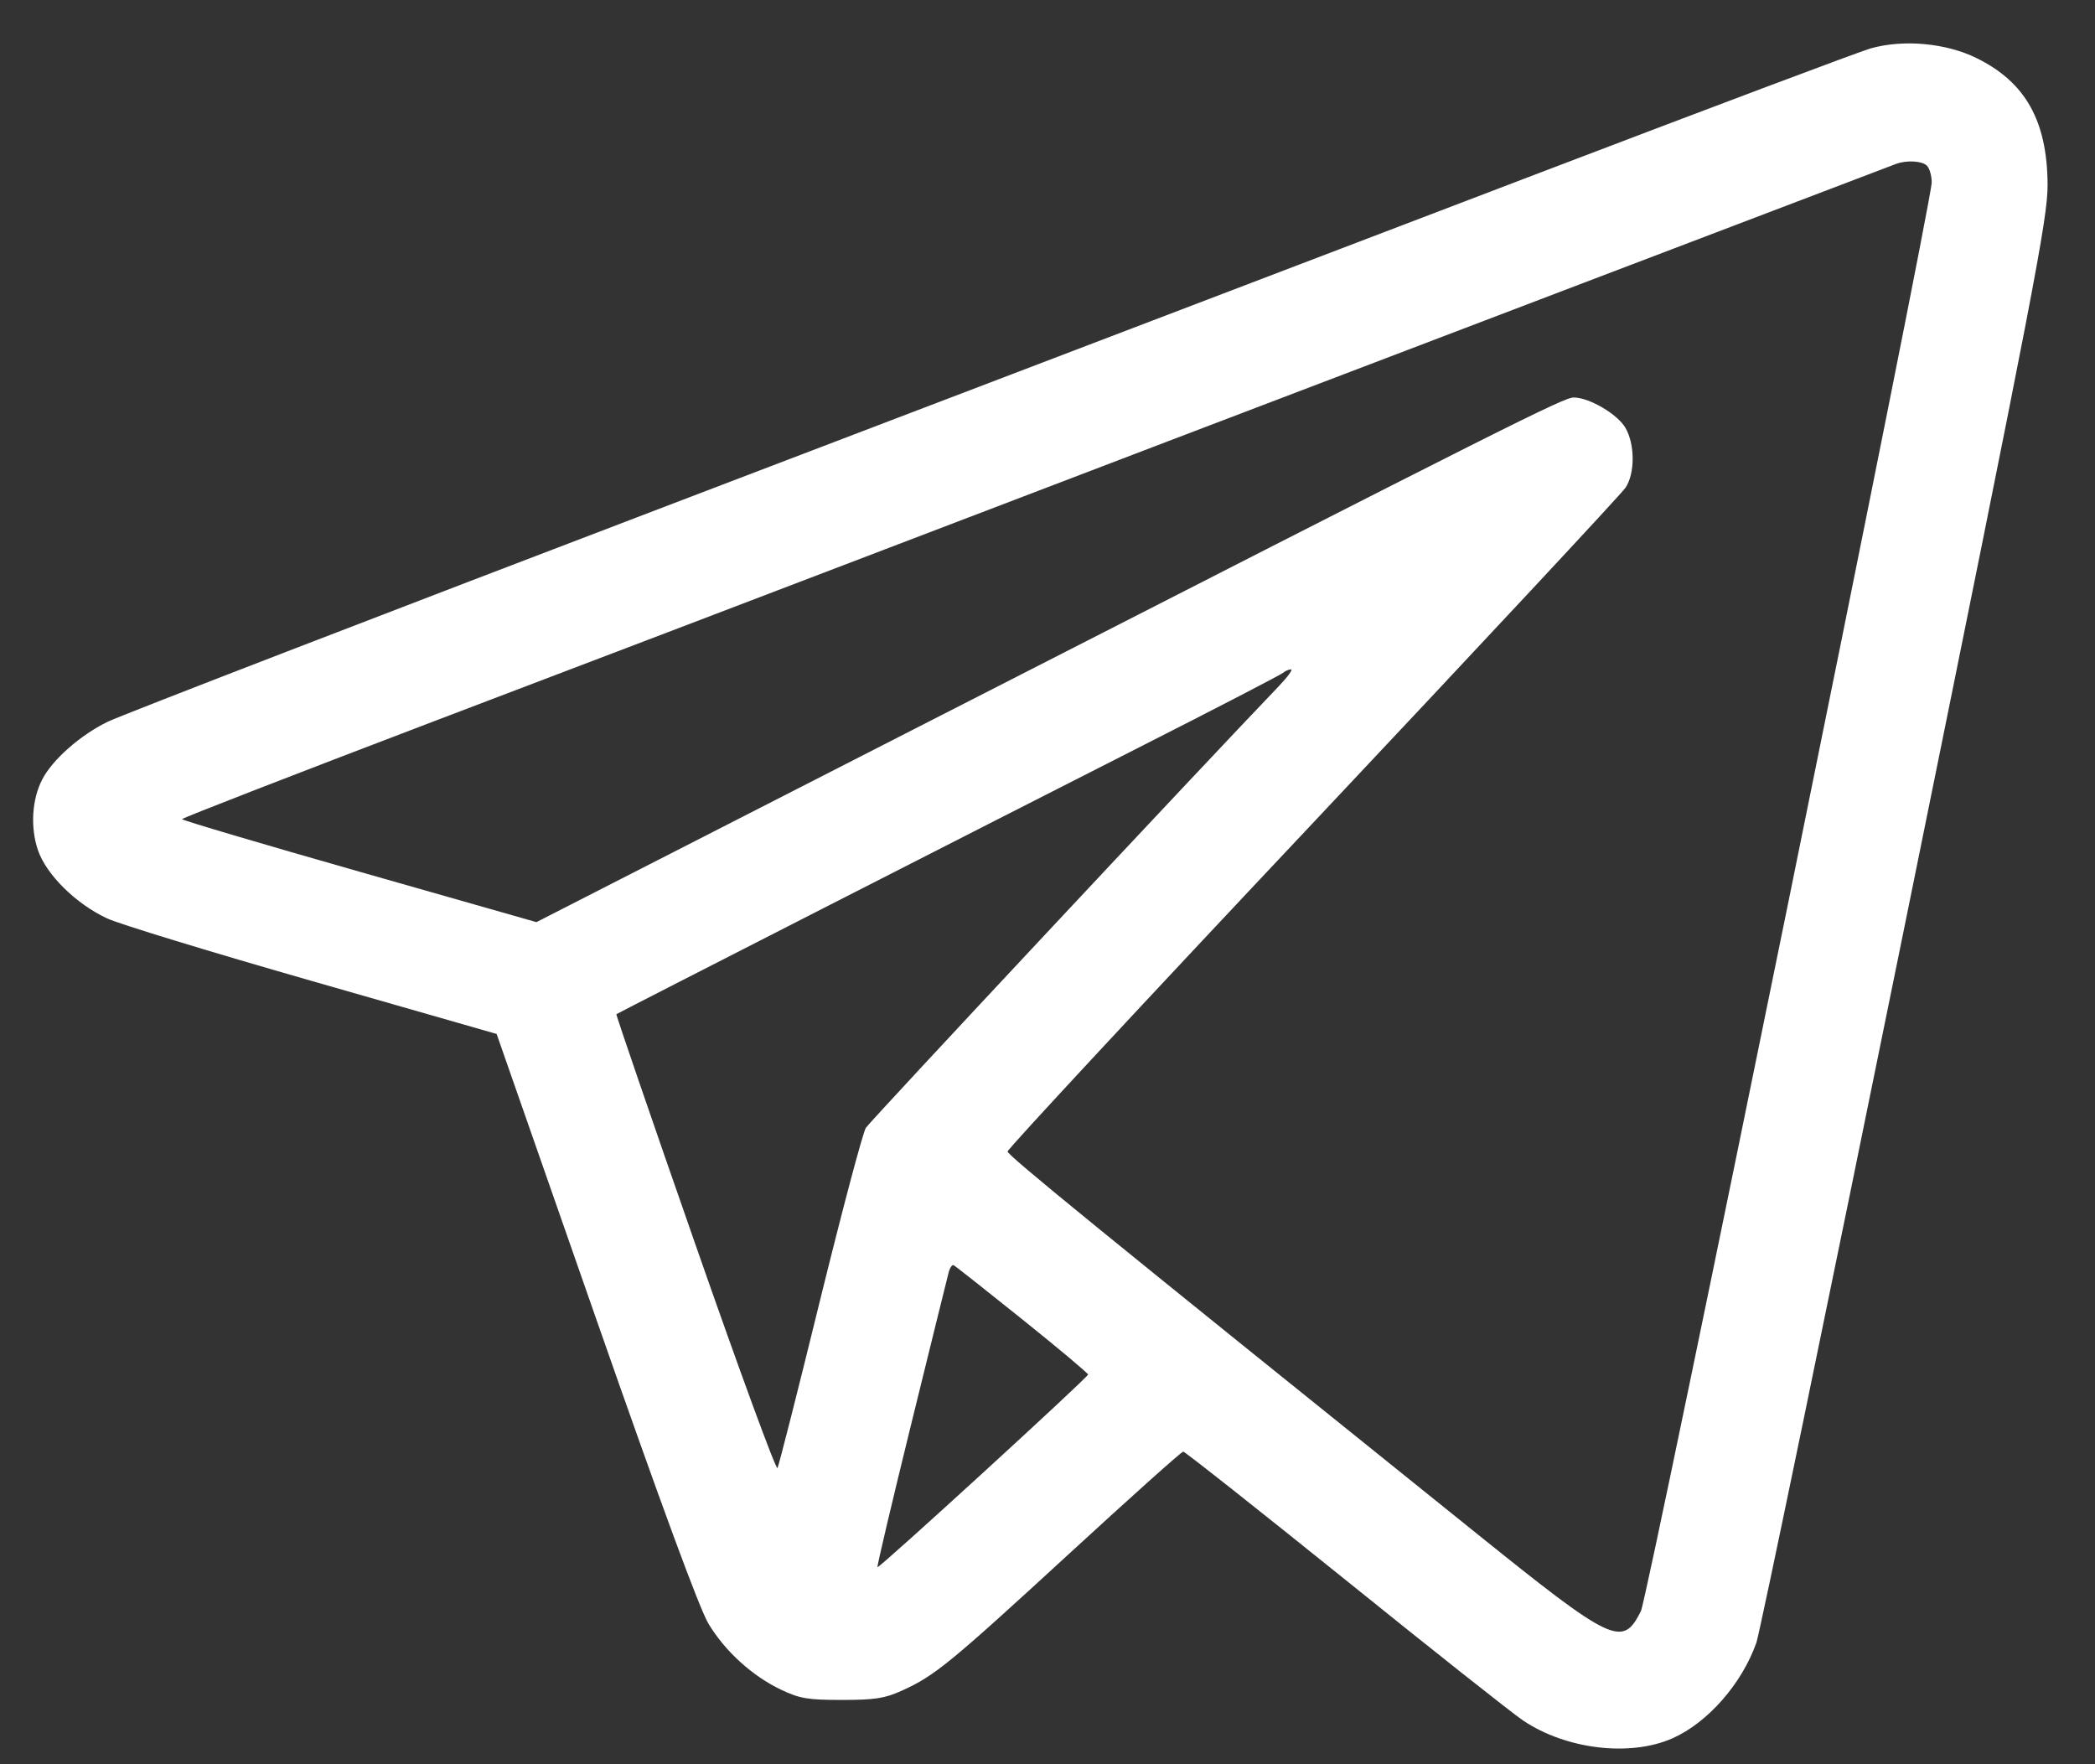 <svg width="19" height="16" viewBox="0 0 19 16" fill="none" xmlns="http://www.w3.org/2000/svg">
<rect x="0" y="0" width="19" height="16" fill="#333333" stroke="none"/>
<path fill-rule="evenodd" clip-rule="evenodd" d="M16.965 0.439C16.867 0.467 15.524 0.972 13.98 1.561C12.437 2.15 8.931 3.488 6.189 4.534C3.447 5.58 1.101 6.485 0.976 6.546C0.729 6.666 0.475 6.89 0.383 7.069C0.29 7.248 0.274 7.501 0.343 7.707C0.417 7.929 0.687 8.197 0.971 8.329C1.079 8.38 1.918 8.636 2.836 8.899L4.504 9.377L5.403 11.95C5.997 13.65 6.345 14.593 6.426 14.727C6.578 14.978 6.823 15.2 7.083 15.324C7.254 15.405 7.325 15.417 7.637 15.417C7.935 15.417 8.025 15.403 8.181 15.332C8.476 15.199 8.617 15.083 9.692 14.095C10.248 13.584 10.715 13.165 10.731 13.165C10.746 13.165 11.408 13.688 12.2 14.326C12.992 14.965 13.718 15.54 13.814 15.604C14.204 15.866 14.784 15.935 15.168 15.765C15.488 15.623 15.797 15.271 15.929 14.898C15.96 14.81 16.567 11.875 17.278 8.376C18.453 2.594 18.571 1.983 18.57 1.675C18.567 1.097 18.37 0.745 17.926 0.527C17.649 0.39 17.262 0.355 16.965 0.439ZM17.476 1.503C17.5 1.527 17.519 1.595 17.519 1.655C17.519 1.843 14.946 14.481 14.882 14.611C14.715 14.944 14.63 14.904 13.38 13.898C9.961 11.149 9.138 10.478 9.138 10.443C9.138 10.421 10.384 9.08 11.908 7.463C13.431 5.845 14.707 4.477 14.743 4.422C14.829 4.291 14.828 4.031 14.742 3.881C14.671 3.757 14.413 3.605 14.273 3.605C14.182 3.605 13.769 3.812 8.342 6.586L4.865 8.363L3.258 7.905C2.374 7.653 1.651 7.439 1.651 7.429C1.651 7.419 2.684 7.018 3.947 6.537C5.21 6.057 6.975 5.384 7.869 5.042C8.763 4.701 9.994 4.231 10.603 3.998C11.893 3.506 17.118 1.515 17.197 1.486C17.293 1.451 17.432 1.459 17.476 1.503ZM11.598 6.223C10.881 6.971 7.892 10.167 7.853 10.228C7.825 10.271 7.639 10.974 7.438 11.789C7.238 12.605 7.064 13.291 7.051 13.314C7.039 13.337 6.703 12.422 6.305 11.281C5.906 10.139 5.585 9.202 5.59 9.198C5.608 9.185 9.026 7.44 10.317 6.785C11.025 6.426 11.619 6.118 11.638 6.101C11.656 6.085 11.688 6.071 11.708 6.071C11.728 6.071 11.678 6.139 11.598 6.223ZM9.272 11.966C9.601 12.23 9.869 12.455 9.868 12.466C9.863 12.496 7.971 14.227 7.958 14.213C7.952 14.207 8.09 13.623 8.264 12.915C8.438 12.208 8.59 11.591 8.602 11.546C8.613 11.5 8.634 11.468 8.648 11.474C8.662 11.48 8.943 11.702 9.272 11.966Z" fill="white"/>
</svg>
